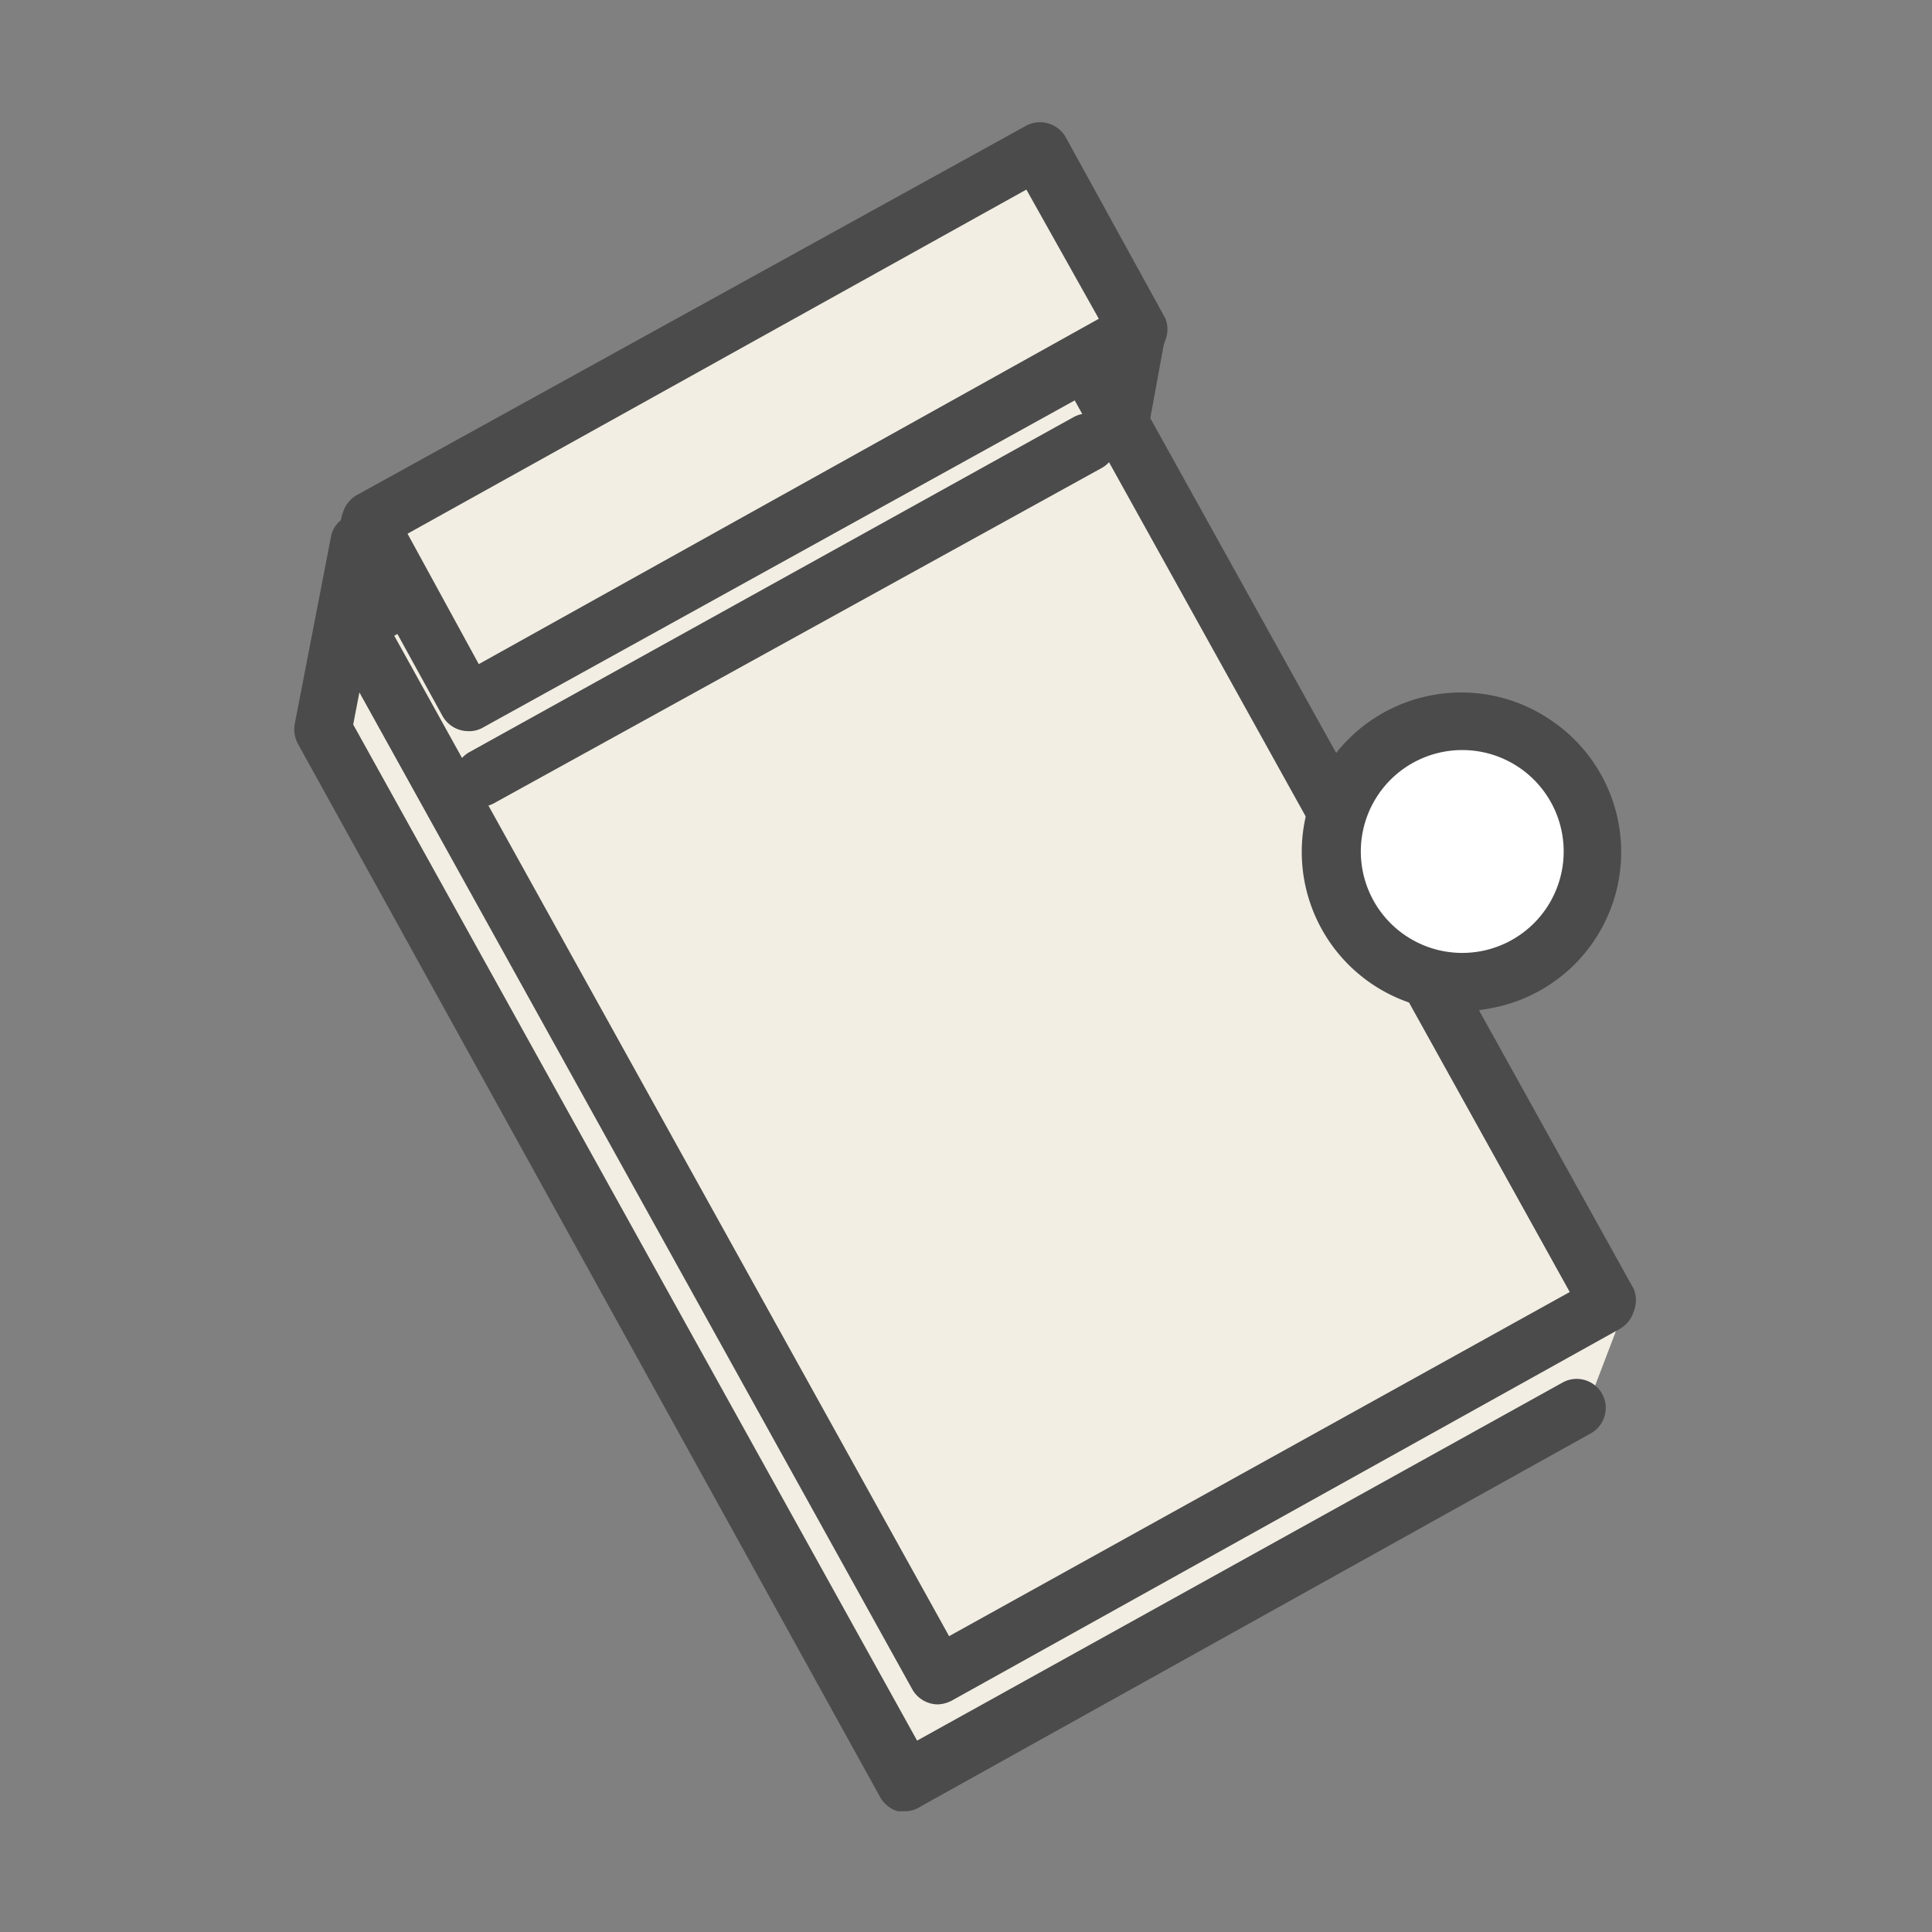 <svg xmlns="http://www.w3.org/2000/svg" viewBox="0 0 32 32"><rect x="0" y="0" width="32" height="32" fill="#808080" stroke="none"/><defs><style>.cls-1{fill:#f2eee3;}.cls-2{fill:#4b4b4b;}.cls-3{fill:#fff;}</style></defs><title>icon</title><g id="racket"><polygon class="cls-1" points="26.34 23.16 15.03 29.44 5.34 11.97 5.94 8.48 17.17 2.54 19.08 5.53 18.8 7.33 26.92 21.64 26.34 23.16"/><path class="cls-2" d="M15.53,28.23a.49.49,0,0,1-.42-.25L5.46,10.58a.49.49,0,0,1,.19-.65L16.75,3.76a.49.49,0,0,1,.65.19l9.66,17.4a.49.49,0,0,1,0,.37.5.5,0,0,1-.23.29L15.76,28.17A.54.54,0,0,1,15.53,28.23Zm-9-17.7L15.72,27.1,26,21.4,16.8,4.83Z"/><rect class="cls-1" x="6.12" y="5.36" width="12.71" height="3.4" transform="translate(-1.86 6.94) rotate(-29.02)"/><path class="cls-2" d="M7.75,12.11a.49.49,0,0,1-.42-.25l-1.65-3a.49.49,0,0,1,0-.37.5.5,0,0,1,.23-.29L17,2.08a.49.49,0,0,1,.65.19l1.65,3a.49.49,0,0,1,0,.37.5.5,0,0,1-.23.29L8,12.05A.45.45,0,0,1,7.75,12.11Zm-1-3.27L7.93,11,18.2,5.28,17,3.14Z"/><path class="cls-2" d="M8,13.36a.48.48,0,0,1-.42-.25.49.49,0,0,1,.19-.65L17.78,6.91a.48.48,0,1,1,.47.84L8.19,13.3A.48.48,0,0,1,8,13.36Z"/><circle class="cls-3" cx="24.19" cy="14.11" r="2.16" transform="translate(-2.24 4.84) rotate(-10.93)"/><path class="cls-2" d="M24.19,16.75a2.64,2.64,0,0,1-.5-5.23h0a2.63,2.63,0,0,1,2,.41,2.63,2.63,0,0,1-1,4.77A2.47,2.47,0,0,1,24.19,16.75Zm-.32-4.29a1.68,1.68,0,1,0,2,1.33,1.68,1.68,0,0,0-2-1.33Z"/><path class="cls-2" d="M15,30l-.13,0a.5.5,0,0,1-.29-.23L4.94,12.33A.51.51,0,0,1,4.88,12l.61-3.15A.48.48,0,0,1,6.43,9l-.58,3,9.34,16.83,10.69-5.93a.48.48,0,0,1,.47.84L15.25,29.92A.47.47,0,0,1,15,30Z"/><path class="cls-2" d="M18.51,7.59h-.11A.49.49,0,0,1,18,7l.33-1.47a.48.48,0,0,1,.94.21L19,7.21A.47.47,0,0,1,18.51,7.59Z"/></g></svg>